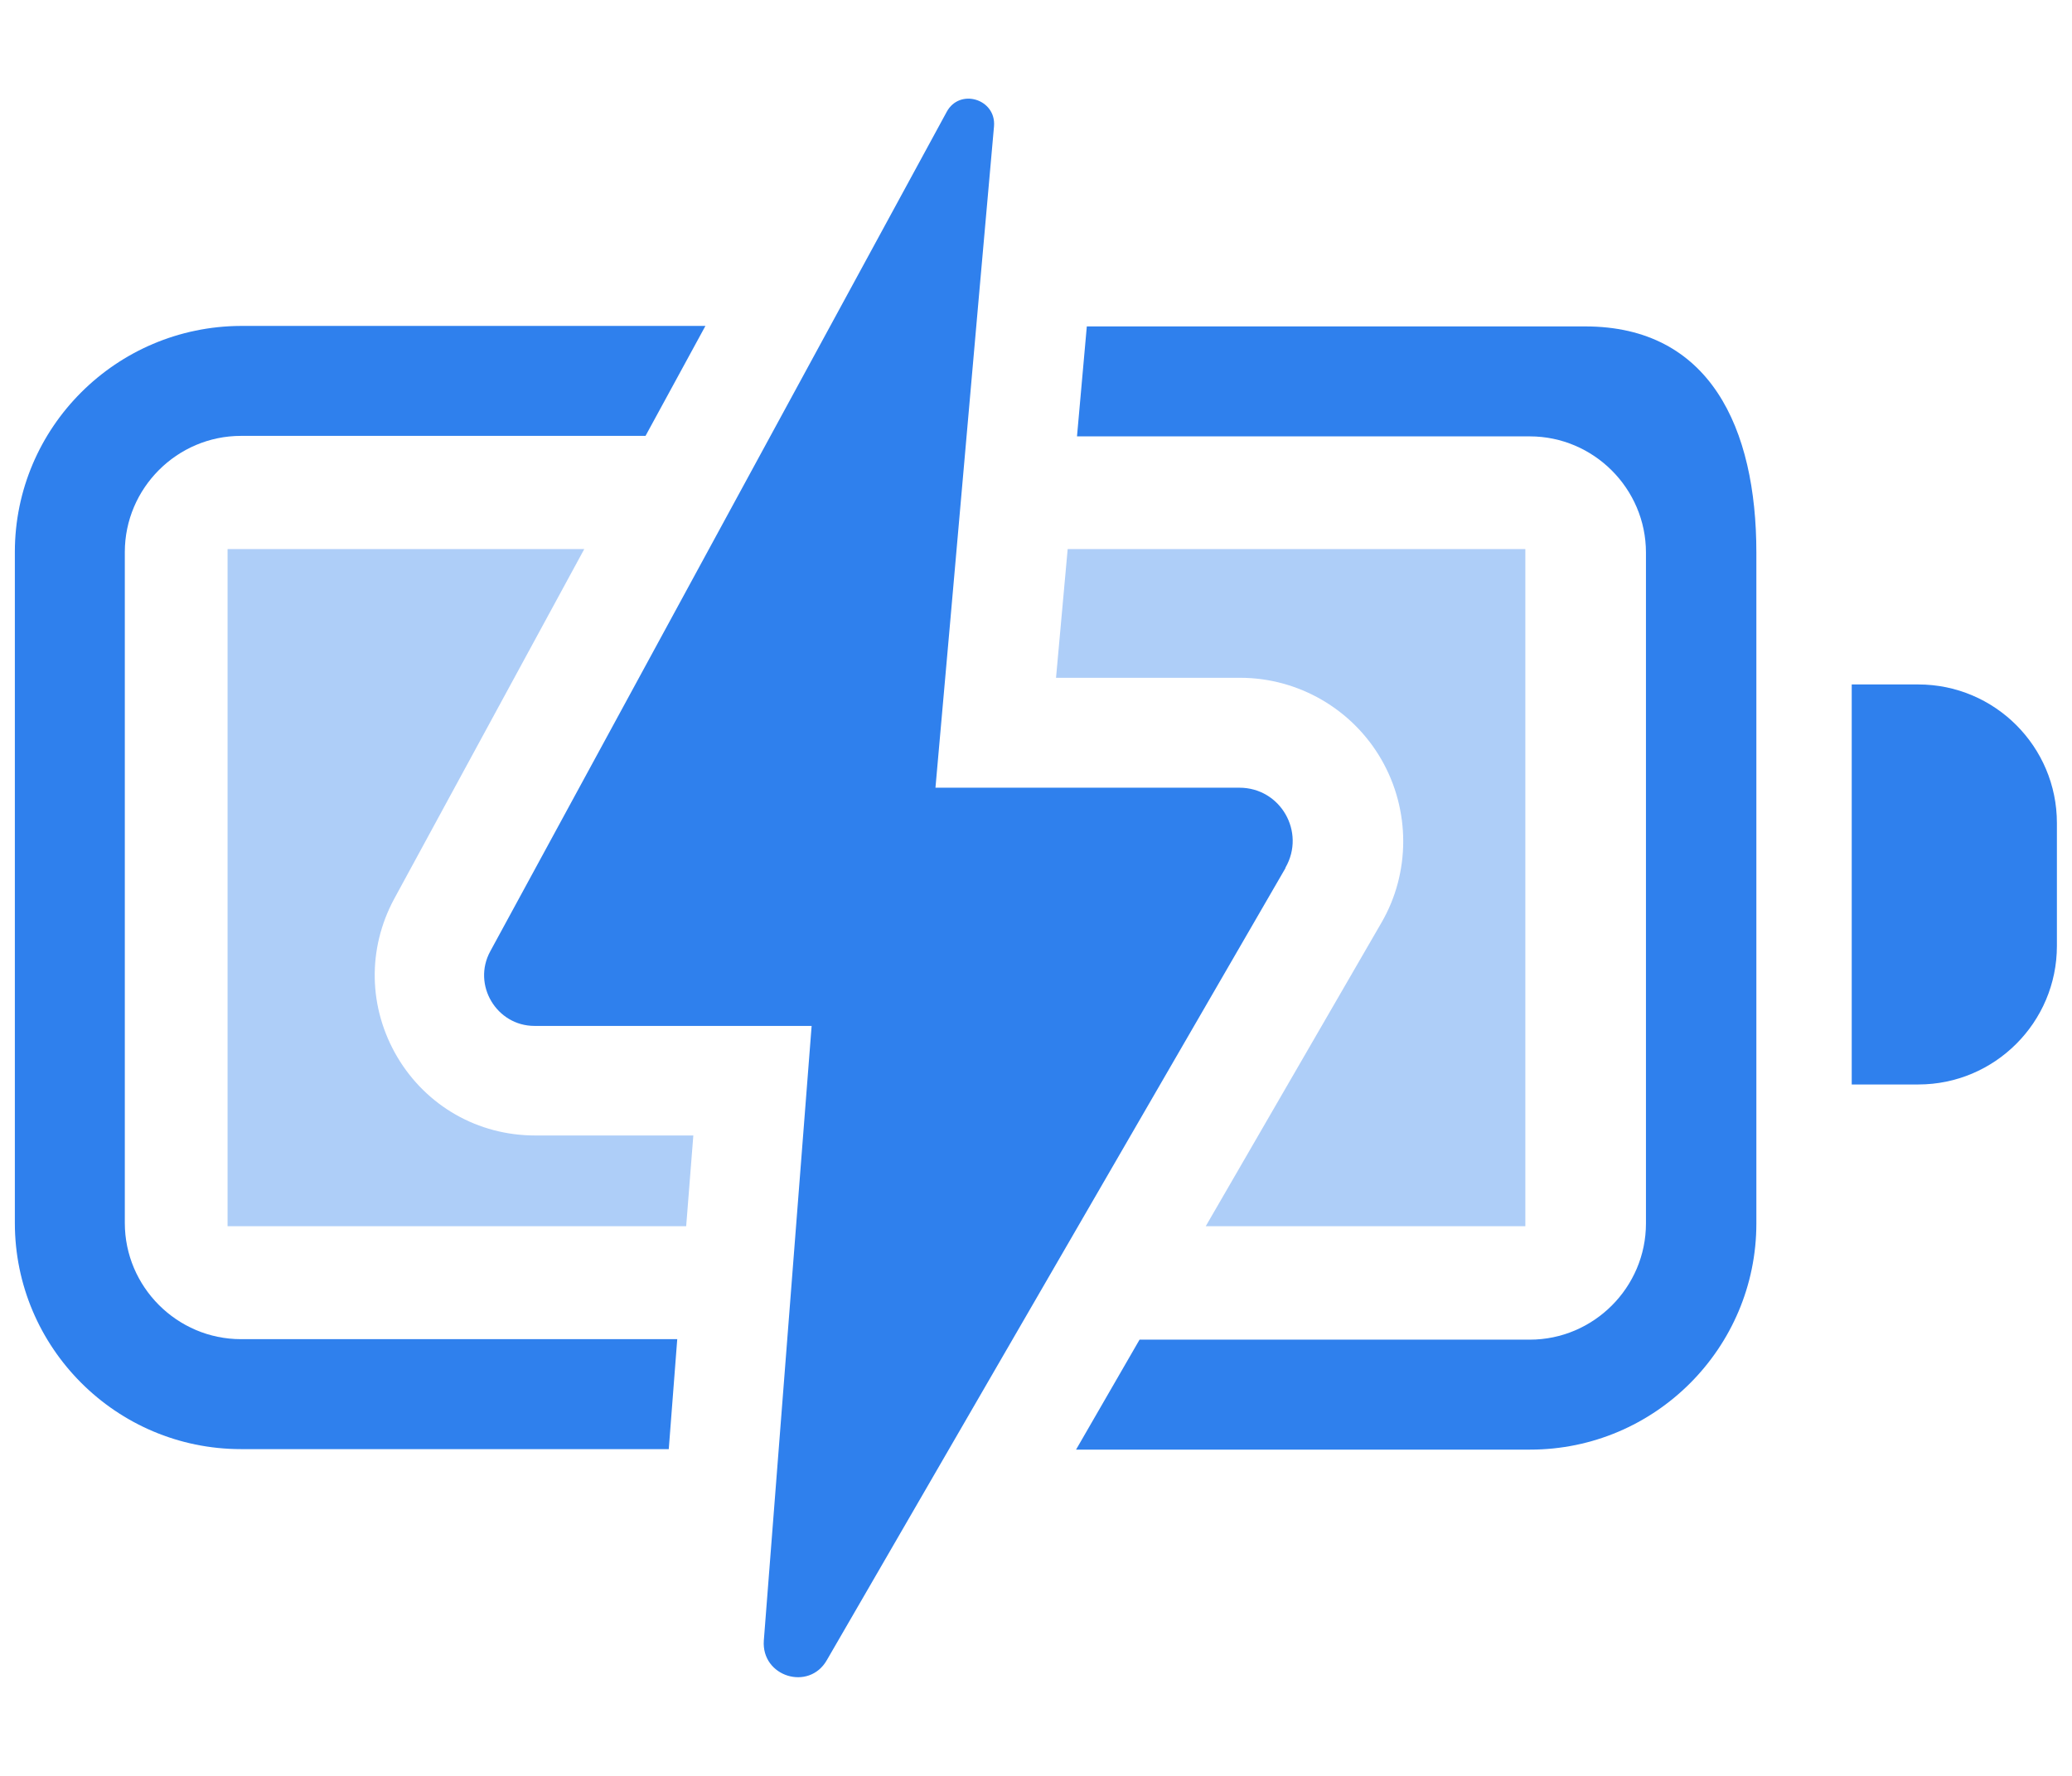<svg width="42" height="36" viewBox="0 0 42 36" fill="none" xmlns="http://www.w3.org/2000/svg">
<path d="M37.535 13.875H38.885C40.434 13.875 41.694 15.134 41.694 16.684V19.175C41.694 20.725 40.434 21.984 38.885 21.984H37.535V13.884V13.875Z" fill="#2F80ED"/>
<path d="M26.056 17.59C26.473 16.865 25.956 15.968 25.123 15.968H18.962C19.361 11.502 19.75 7.026 20.149 2.559C20.194 2.006 19.451 1.78 19.189 2.269C16.108 7.941 13.018 13.613 9.938 19.284C9.567 19.964 10.065 20.797 10.835 20.797H16.452L15.483 33.255C15.429 33.989 16.398 34.288 16.76 33.654C19.859 28.299 22.958 22.954 26.056 17.599V17.59Z" fill="#2F80ED"/>
<path d="M13.719 27.147H4.885C3.59 27.147 2.53 26.087 2.53 24.791V11.192C2.53 9.896 3.59 8.836 4.885 8.836H13.085L14.299 6.607H4.885C2.357 6.616 0.301 8.664 0.301 11.192V24.791C0.301 27.319 2.357 29.376 4.885 29.376H13.556L13.728 27.147H13.719Z" fill="#2F80ED"/>
<path d="M32.123 6.617H22.03L21.831 8.846H31.009C32.304 8.846 33.364 9.906 33.364 11.202V24.801C33.364 26.097 32.304 27.157 31.009 27.157H23.099L21.812 29.386H31.018C33.545 29.386 35.602 27.329 35.602 24.801V11.202C35.602 8.674 34.66 6.617 32.132 6.617H32.123Z" fill="#2F80ED"/>
<g opacity="0.39">
<path d="M14.054 23.018H10.847C9.687 23.018 8.645 22.42 8.056 21.432C7.467 20.436 7.44 19.24 7.993 18.216L11.843 11.131H4.613V24.857H13.909L14.054 23.018Z" fill="#2F80ED"/>
<path d="M21.642 11.131L21.406 13.74H25.139C26.317 13.74 27.413 14.374 28.002 15.398C28.591 16.422 28.591 17.691 28.002 18.705L24.441 24.857H30.919V11.131H21.642Z" fill="#2F80ED"/>
</g>
</svg>
